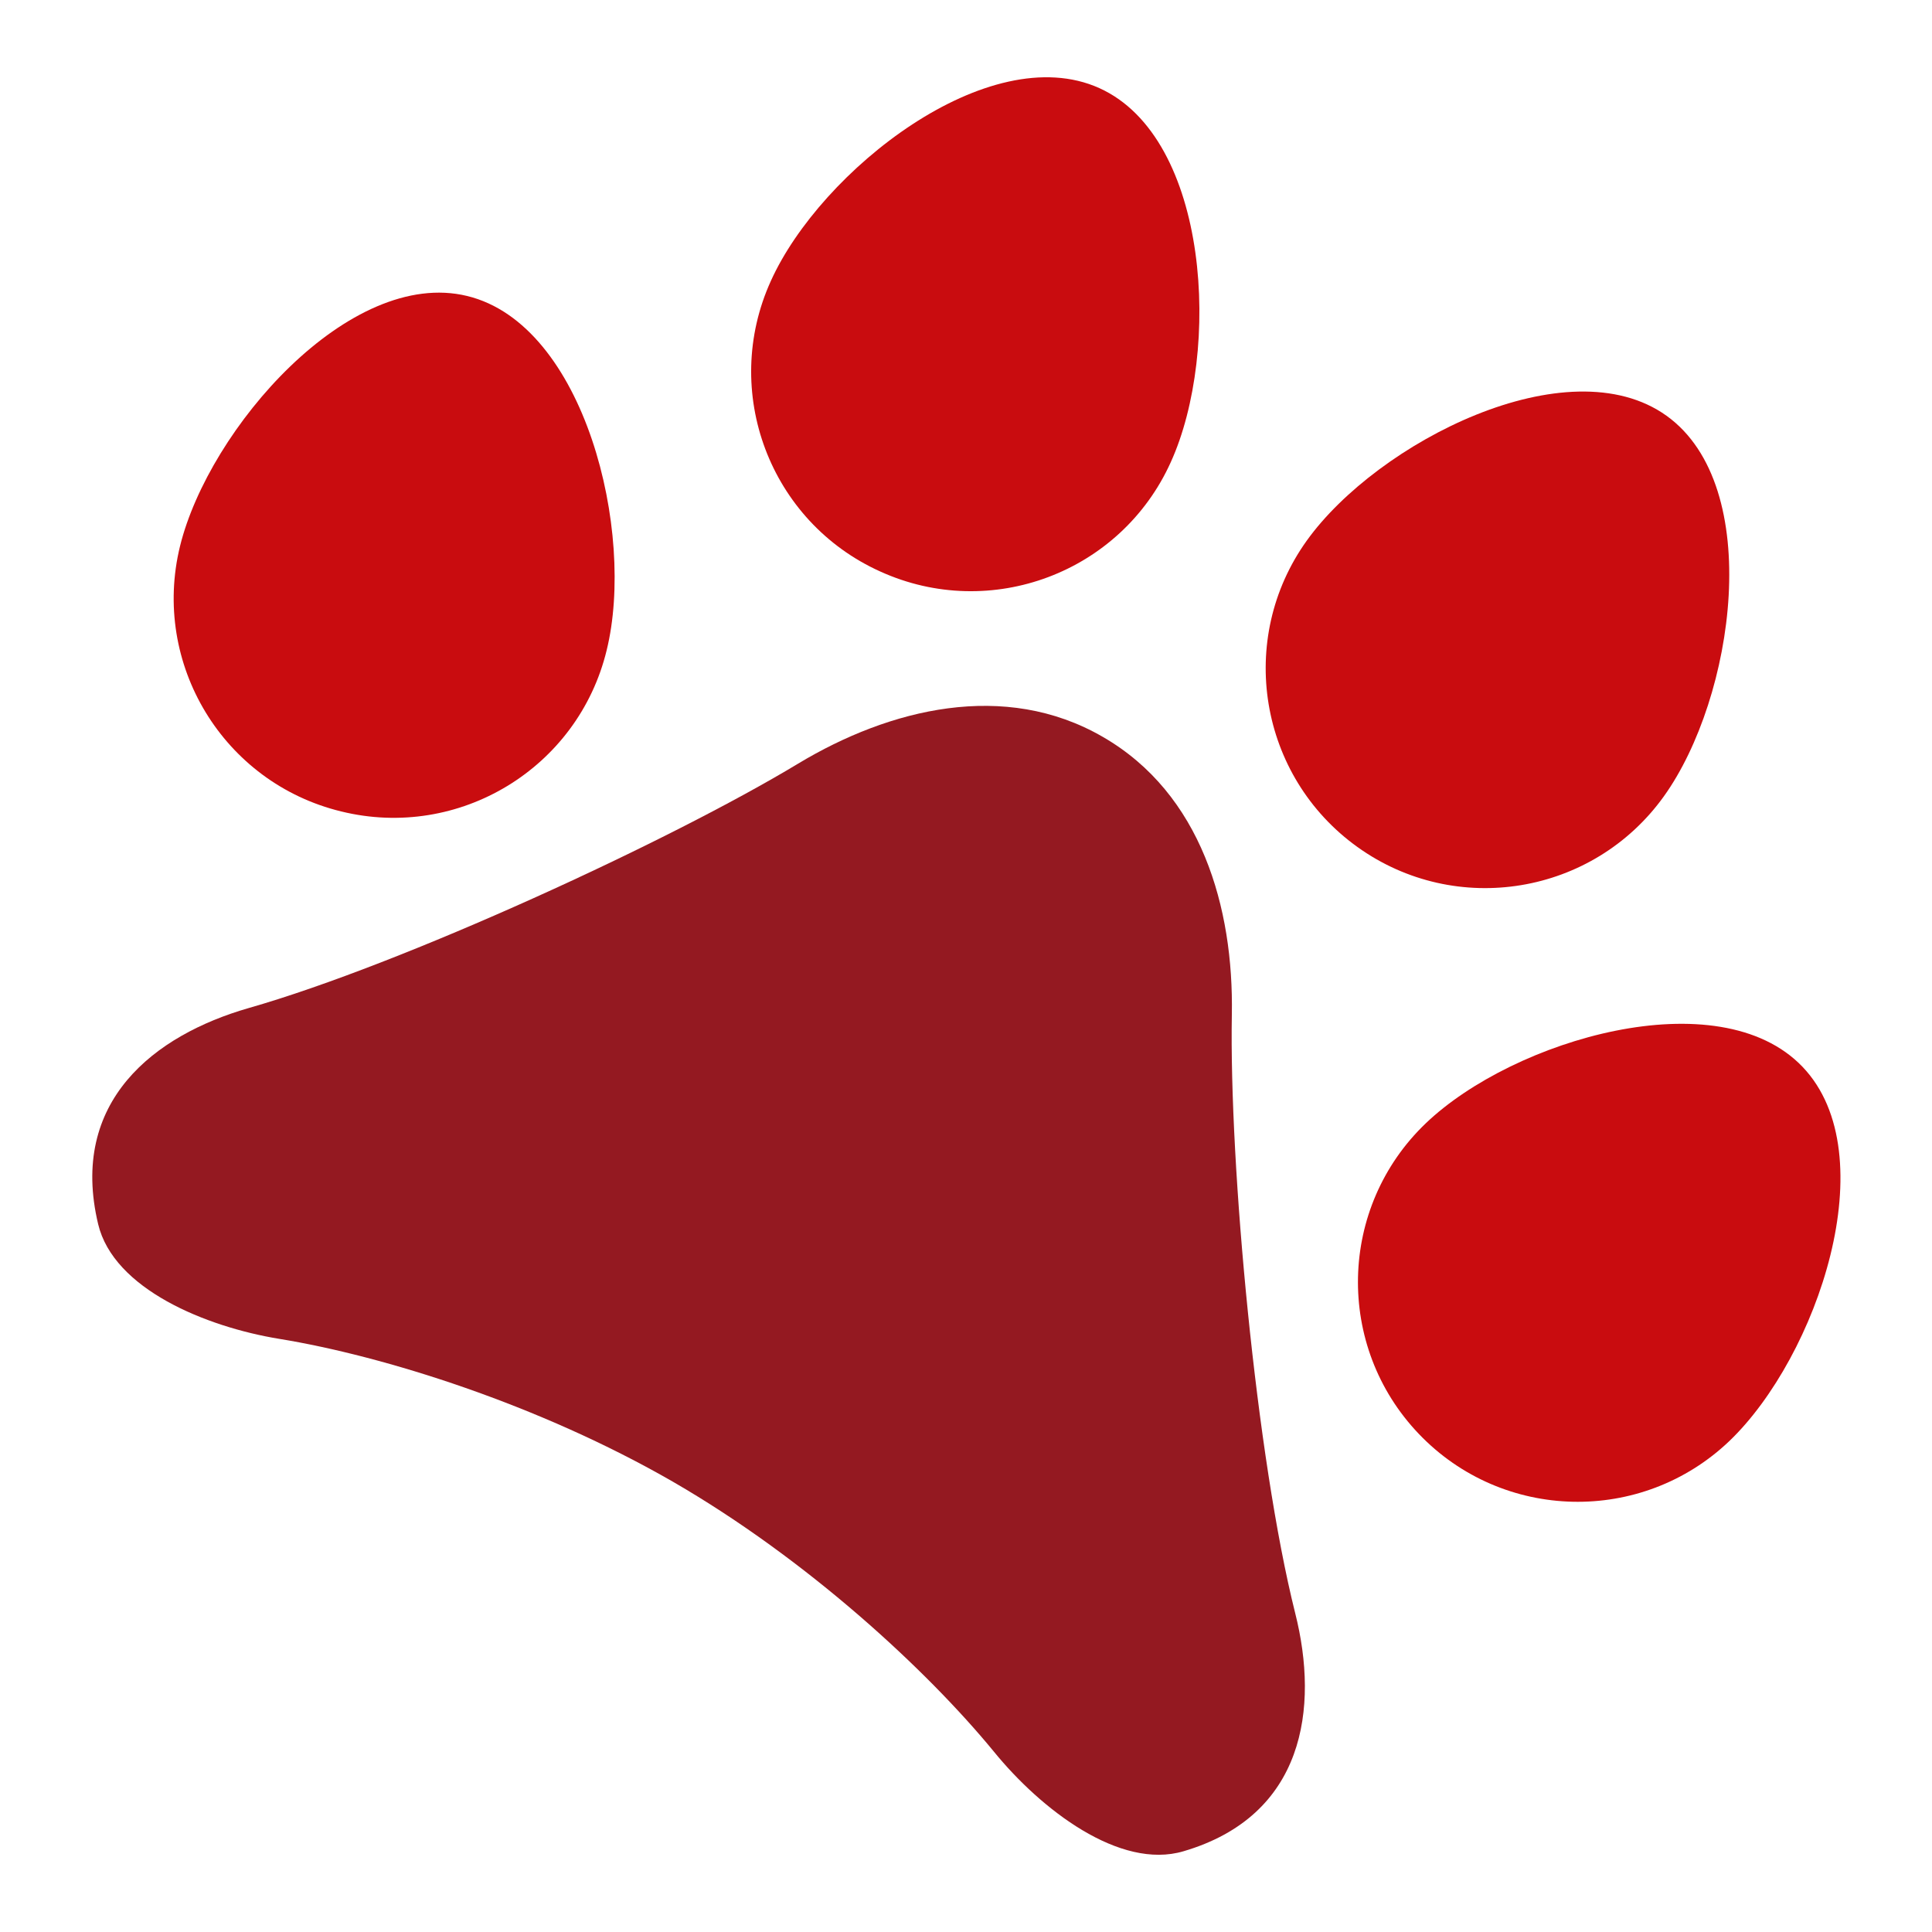 <?xml version="1.0" encoding="utf-8"?>
<!-- Generator: Adobe Illustrator 25.4.1, SVG Export Plug-In . SVG Version: 6.00 Build 0)  -->
<svg version="1.1" id="Ebene_1" xmlns="http://www.w3.org/2000/svg" xmlns:xlink="http://www.w3.org/1999/xlink" x="0px" y="0px"
	 viewBox="0 0 500 500" style="enable-background:new 0 0 500 500;" xml:space="preserve">
<style type="text/css">
	.st0{fill:#C90C0F;}
	.st1{fill:#941921;}
</style>
<g>
	<path class="st0" d="M199.5,72.7c-13,28.6-0.3,62.3,28.3,75.2c28.6,13,62.3,0.3,75.2-28.3c13-28.6,10.1-83.9-18.5-96.8
		C255.9,9.9,212.4,44.1,199.5,72.7"/>
	<path class="st0" d="M46.6,141.3c-7.5,30.5,11.2,61.3,41.7,68.7c30.5,7.5,61.3-11.2,68.7-41.7c7.5-30.5-5.6-84.3-36.1-91.7
		C90.5,69.2,54.1,110.9,46.6,141.3"/>
	<path class="st0" d="M430.6,206.1c-18.3,25.5-53.8,31.4-79.3,13.1c-25.5-18.3-31.4-53.8-13.1-79.3s67.6-50.6,93.1-32.3
		S448.9,180.6,430.6,206.1"/>
	<path class="st0" d="M447.6,372.9c-22.7,21.7-58.7,20.9-80.4-1.8c-21.7-22.7-20.9-58.7,1.8-80.4c22.7-21.7,75.8-37.3,97.5-14.6
		S470.3,351.1,447.6,372.9"/>
	<path class="st1" d="M285.4,190.7c25.5,14.7,33.9,44.2,33.4,71.9c-0.7,38.9,6.3,114.6,16.4,154.9c6.2,24.6,2.4,52.4-28.9,61.6
		c-16.5,4.9-36.9-10.8-49.1-25.8c-17.4-21.2-48.4-49.8-83-69.8c-34.7-20-74.9-32.6-101.9-37c-19-3.1-42.9-12.9-46.9-29.7
		C17.8,285,40,267.9,64.3,260.9c39.9-11.4,109-43.2,142.3-63.3C230.2,183.4,260,176,285.4,190.7"/>
</g>
</svg>

